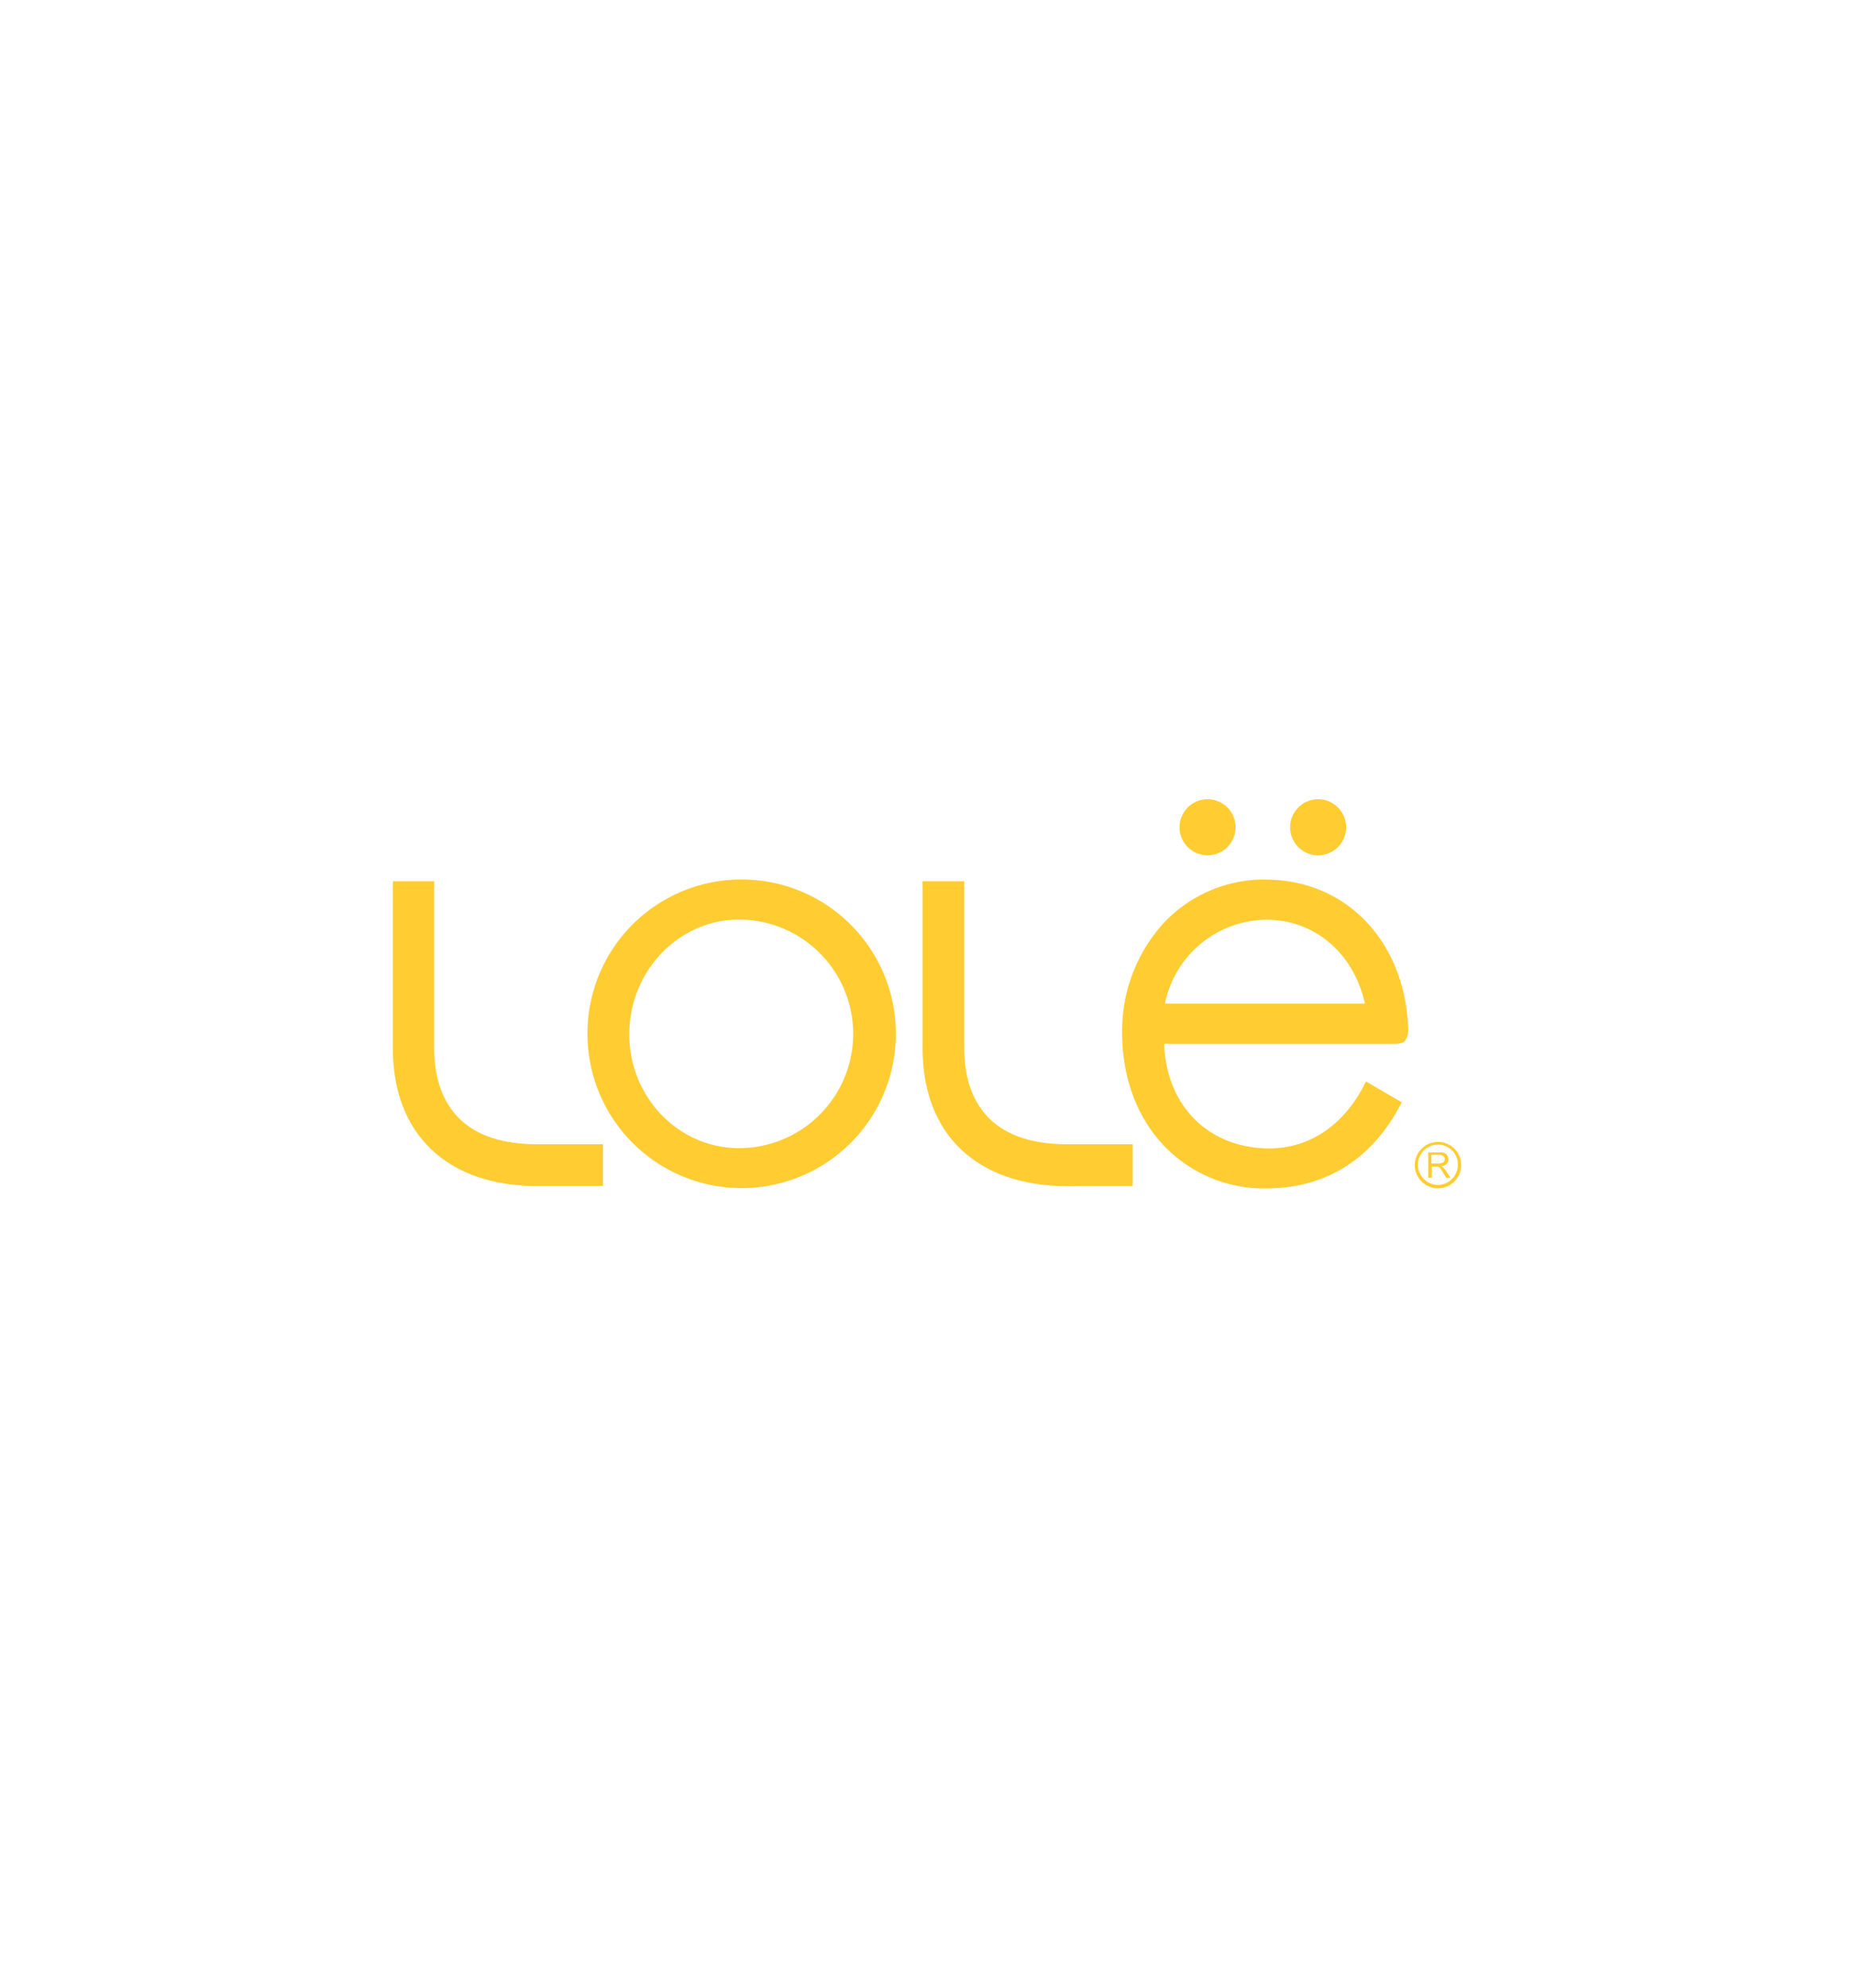<svg id="Layer_1" data-name="Layer 1" xmlns="http://www.w3.org/2000/svg" viewBox="0 0 280 300"><defs><style>.cls-1{fill:#ffcd32;}</style></defs><title>Lolë Logo</title><path class="cls-1" d="M91.06,179v-6.3h-10c-5.11,0-9-1.31-11.54-3.73s-3.95-6-3.95-10.79V133H59.33V158.2h0c0,6.43,2,11.67,5.81,15.28S74.36,179,81.08,179Z"/><path class="cls-1" d="M182.41,120.63a4.23,4.23,0,1,0,4.19,4.23,4.22,4.22,0,0,0-4.19-4.23"/><path class="cls-1" d="M191.12,132.74a20.85,20.85,0,0,0-15.46,6.66,24.18,24.18,0,0,0-6.19,16.41c0,7.12,2.4,12.88,6.13,16.91a20.87,20.87,0,0,0,15.57,6.65c12.48,0,18.18-8.34,20.52-13l-5.4-3.15c-3.15,6.51-8.42,10.09-14.55,10.11-9.12,0-15.6-6.34-15.92-15.78h34.55c.38,0,1.38,0,1.78-.4a2.88,2.88,0,0,0,.51-2.1c-.51-12.8-9.2-22.29-21.54-22.29m-15.19,18.71a15.81,15.81,0,0,1,15.3-12.66c7.31,0,13.23,5.05,14.9,12.66Z"/><path class="cls-1" d="M88.72,156.13a23.29,23.29,0,1,0,23.15-23.39,23.23,23.23,0,0,0-23.15,23.39m22.88,17.16c-9.11,0-16.56-7.69-16.56-17.16,0-9.65,7.53-17.34,16.56-17.34a17.25,17.25,0,1,1,0,34.5"/><path class="cls-1" d="M171.06,179v-6.3h-9.95c-5.11,0-9-1.31-11.54-3.73s-3.95-6-3.95-10.79V133h-6.29V158.2h0c0,6.43,2,11.67,5.81,15.28s9.22,5.51,15.94,5.54Z"/><path class="cls-1" d="M199.11,120.63a4.23,4.23,0,1,0,4.19,4.23,4.23,4.23,0,0,0-4.19-4.23"/><path class="cls-1" d="M216.18,175.6h1.08a1.54,1.54,0,0,0,.54-.08.56.56,0,0,0,.29-.22.65.65,0,0,0,.11-.34.69.69,0,0,0-.19-.46,1,1,0,0,0-.62-.19h-1.21Zm-.48,2.15v-3.82h1.67a2,2,0,0,1,.78.11.88.88,0,0,1,.43.38,1,1,0,0,1,.16.56,1,1,0,0,1-.27.7,1.38,1.38,0,0,1-.81.35,1,1,0,0,1,.3.19,2,2,0,0,1,.43.51l.67,1.05h-.62l-.51-.81c-.13-.24-.27-.4-.35-.54a1.27,1.27,0,0,0-.24-.26.64.64,0,0,0-.24-.11h-.86v1.69Z"/><path class="cls-1" d="M217.18,172.35a3.5,3.5,0,1,0,3.49,3.49,3.48,3.48,0,0,0-3.49-3.49m3,3.49a3.06,3.06,0,0,1-3,3,3,3,0,0,1,0-6.08,3,3,0,0,1,3,3"/></svg>